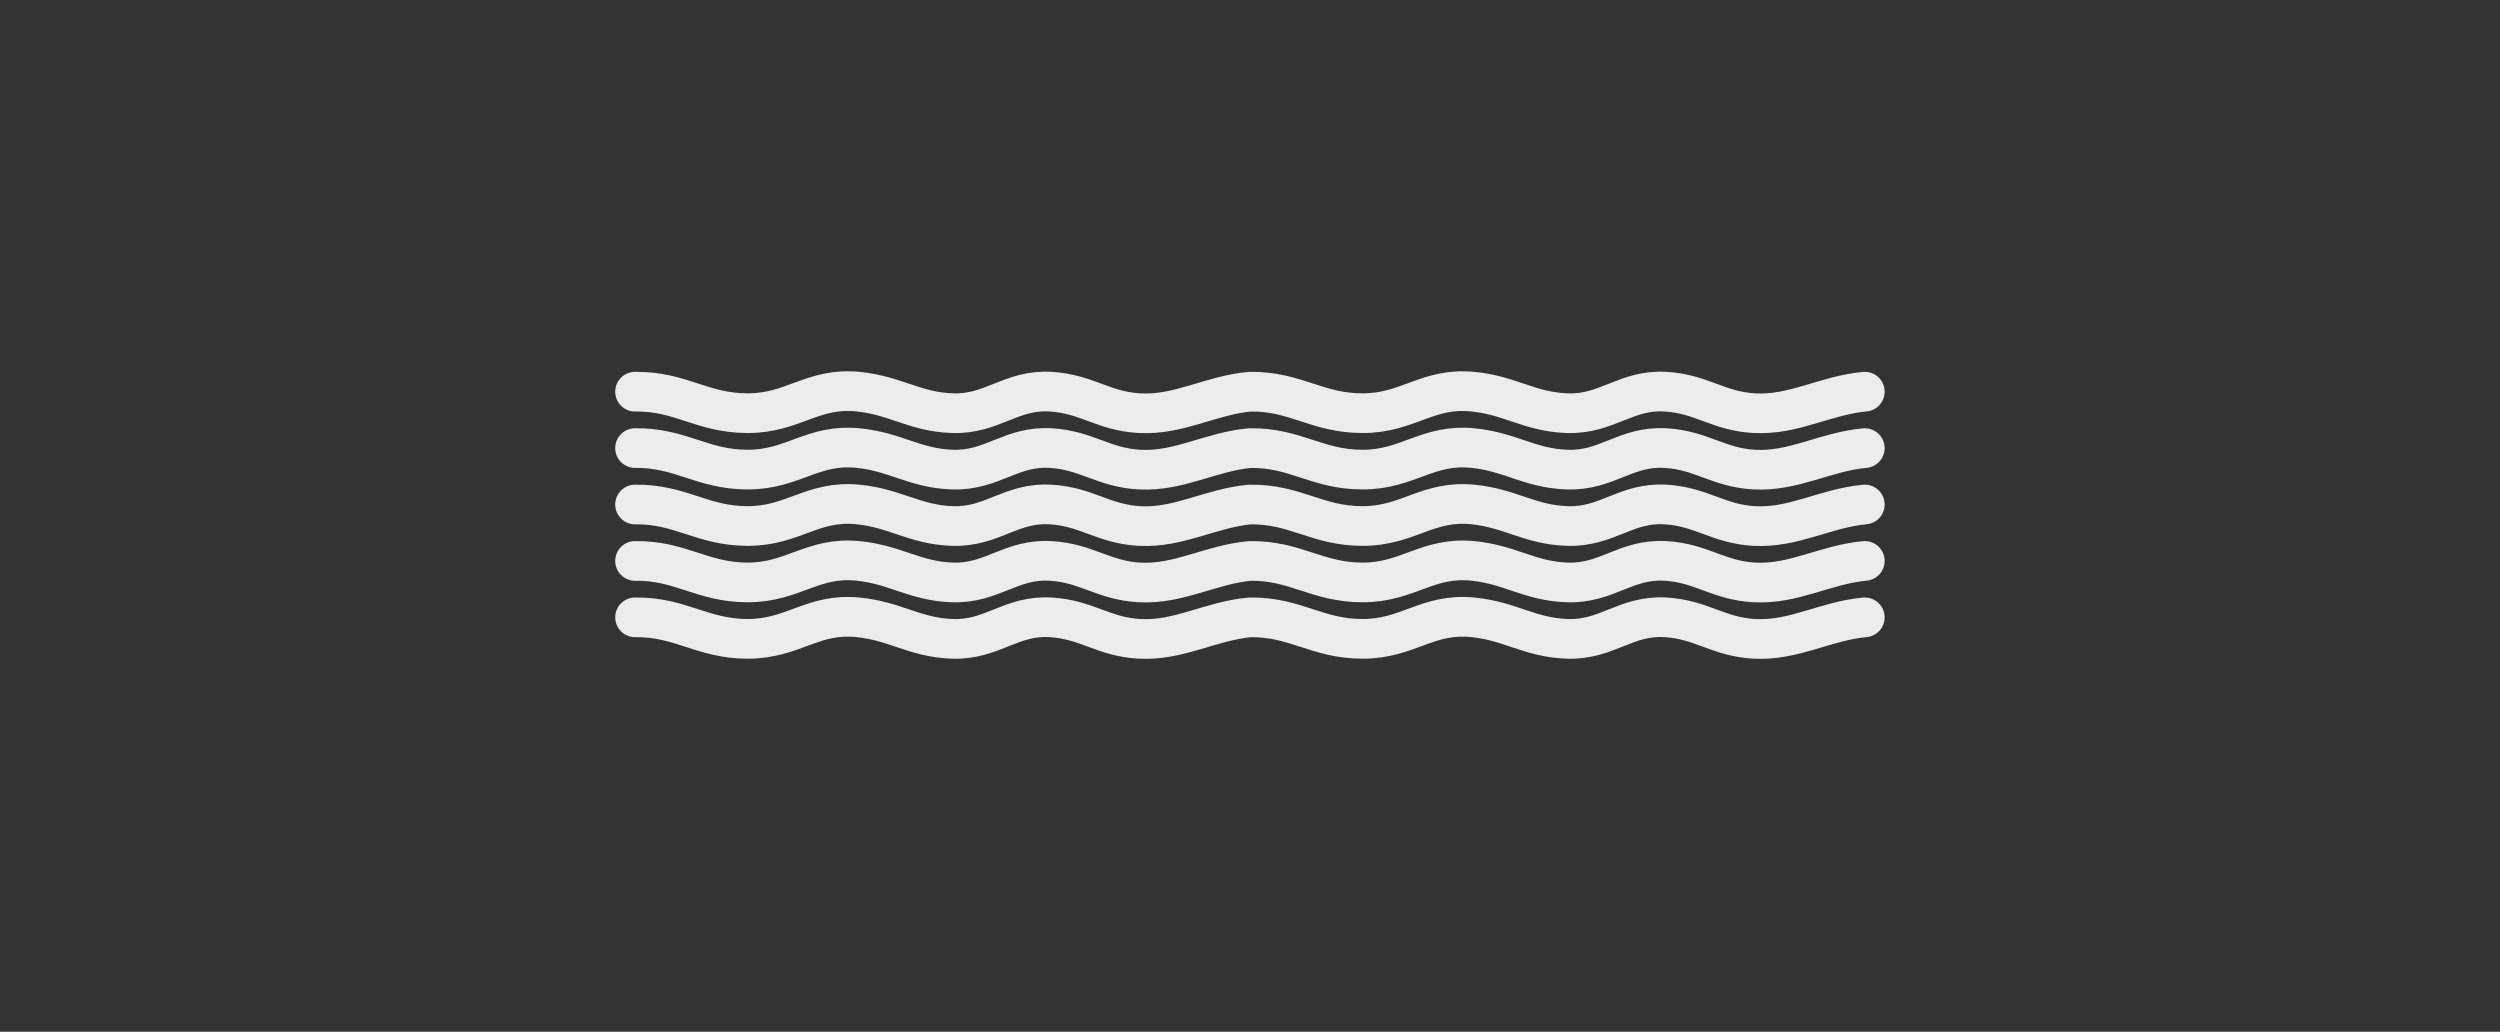 <?xml version="1.0" encoding="UTF-8"?> <svg xmlns="http://www.w3.org/2000/svg" width="1008" height="416" viewBox="0 0 1008 416" fill="none"><rect x="0" y="0" width="1008" height="416" fill="#333333" stroke="none"/><path d="M751.886 157.924C735.96 159.393 723.275 167.472 707.332 166.596C692.841 165.799 686.09 158.8 671.6 157.924C655.497 156.95 648.01 167.155 631.899 166.596C616.759 166.07 609.075 159.458 593.962 157.924C575.591 156.059 567.815 166.596 549.408 166.596C531 166.596 522.378 157.688 503.971 157.924C488.045 159.393 475.361 167.471 459.417 166.595C444.926 165.798 438.175 158.799 423.686 157.923C407.582 156.949 400.096 167.154 383.984 166.595C368.844 166.069 361.16 159.457 346.047 157.923C327.676 156.058 319.9 166.595 301.493 166.595C283.085 166.595 274.464 157.687 256.056 157.923" stroke="#ECECEC" stroke-width="16" stroke-linecap="round"></path><path d="M751.886 180.671C735.96 182.14 723.275 190.219 707.332 189.343C692.841 188.546 686.09 181.547 671.6 180.671C655.497 179.697 648.01 189.902 631.899 189.343C616.759 188.817 609.075 182.205 593.962 180.671C575.591 178.806 567.815 189.343 549.408 189.343C531 189.343 522.378 180.435 503.971 180.671C488.045 182.14 475.361 190.218 459.417 189.342C444.926 188.545 438.175 181.546 423.686 180.67C407.582 179.696 400.096 189.901 383.984 189.342C368.844 188.816 361.16 182.204 346.047 180.67C327.676 178.805 319.9 189.342 301.493 189.342C283.085 189.342 274.464 180.434 256.056 180.67" stroke="#ECECEC" stroke-width="16" stroke-linecap="round"></path><path d="M751.886 203.418C735.96 204.887 723.275 212.966 707.332 212.09C692.841 211.293 686.09 204.295 671.6 203.418C655.497 202.444 648.01 212.649 631.899 212.09C616.759 211.564 609.075 204.952 593.962 203.418C575.591 201.553 567.815 212.09 549.408 212.09C531 212.09 522.378 203.182 503.971 203.418C488.045 204.887 475.361 212.965 459.417 212.089C444.926 211.292 438.175 204.294 423.686 203.417C407.582 202.443 400.096 212.648 383.984 212.089C368.844 211.563 361.16 204.952 346.047 203.417C327.676 201.552 319.9 212.089 301.493 212.089C283.085 212.089 274.464 203.181 256.056 203.417" stroke="#ECECEC" stroke-width="16" stroke-linecap="round"></path><path d="M751.886 226.165C735.96 227.634 723.275 235.713 707.332 234.837C692.841 234.04 686.09 227.042 671.6 226.165C655.497 225.192 648.01 235.396 631.899 234.837C616.759 234.311 609.075 227.7 593.962 226.165C575.591 224.3 567.815 234.837 549.408 234.837C531 234.837 522.378 225.929 503.971 226.165C488.045 227.634 475.361 235.712 459.417 234.836C444.926 234.039 438.175 227.041 423.686 226.164C407.582 225.191 400.096 235.395 383.984 234.836C368.844 234.31 361.16 227.699 346.047 226.164C327.676 224.299 319.9 234.836 301.493 234.836C283.085 234.836 274.464 225.928 256.056 226.164" stroke="#ECECEC" stroke-width="16" stroke-linecap="round"></path><path d="M751.886 248.912C735.96 250.381 723.275 258.46 707.332 257.584C692.841 256.787 686.09 249.789 671.6 248.912C655.497 247.939 648.01 258.143 631.899 257.584C616.759 257.058 609.075 250.447 593.962 248.912C575.591 247.048 567.815 257.584 549.408 257.584C531 257.584 522.378 248.676 503.971 248.912C488.045 250.381 475.361 258.459 459.417 257.583C444.926 256.786 438.175 249.788 423.686 248.911C407.582 247.938 400.096 258.142 383.984 257.583C368.844 257.057 361.16 250.446 346.047 248.911C327.676 247.047 319.9 257.583 301.493 257.583C283.085 257.583 274.464 248.675 256.056 248.911" stroke="#ECECEC" stroke-width="16" stroke-linecap="round"></path></svg> 